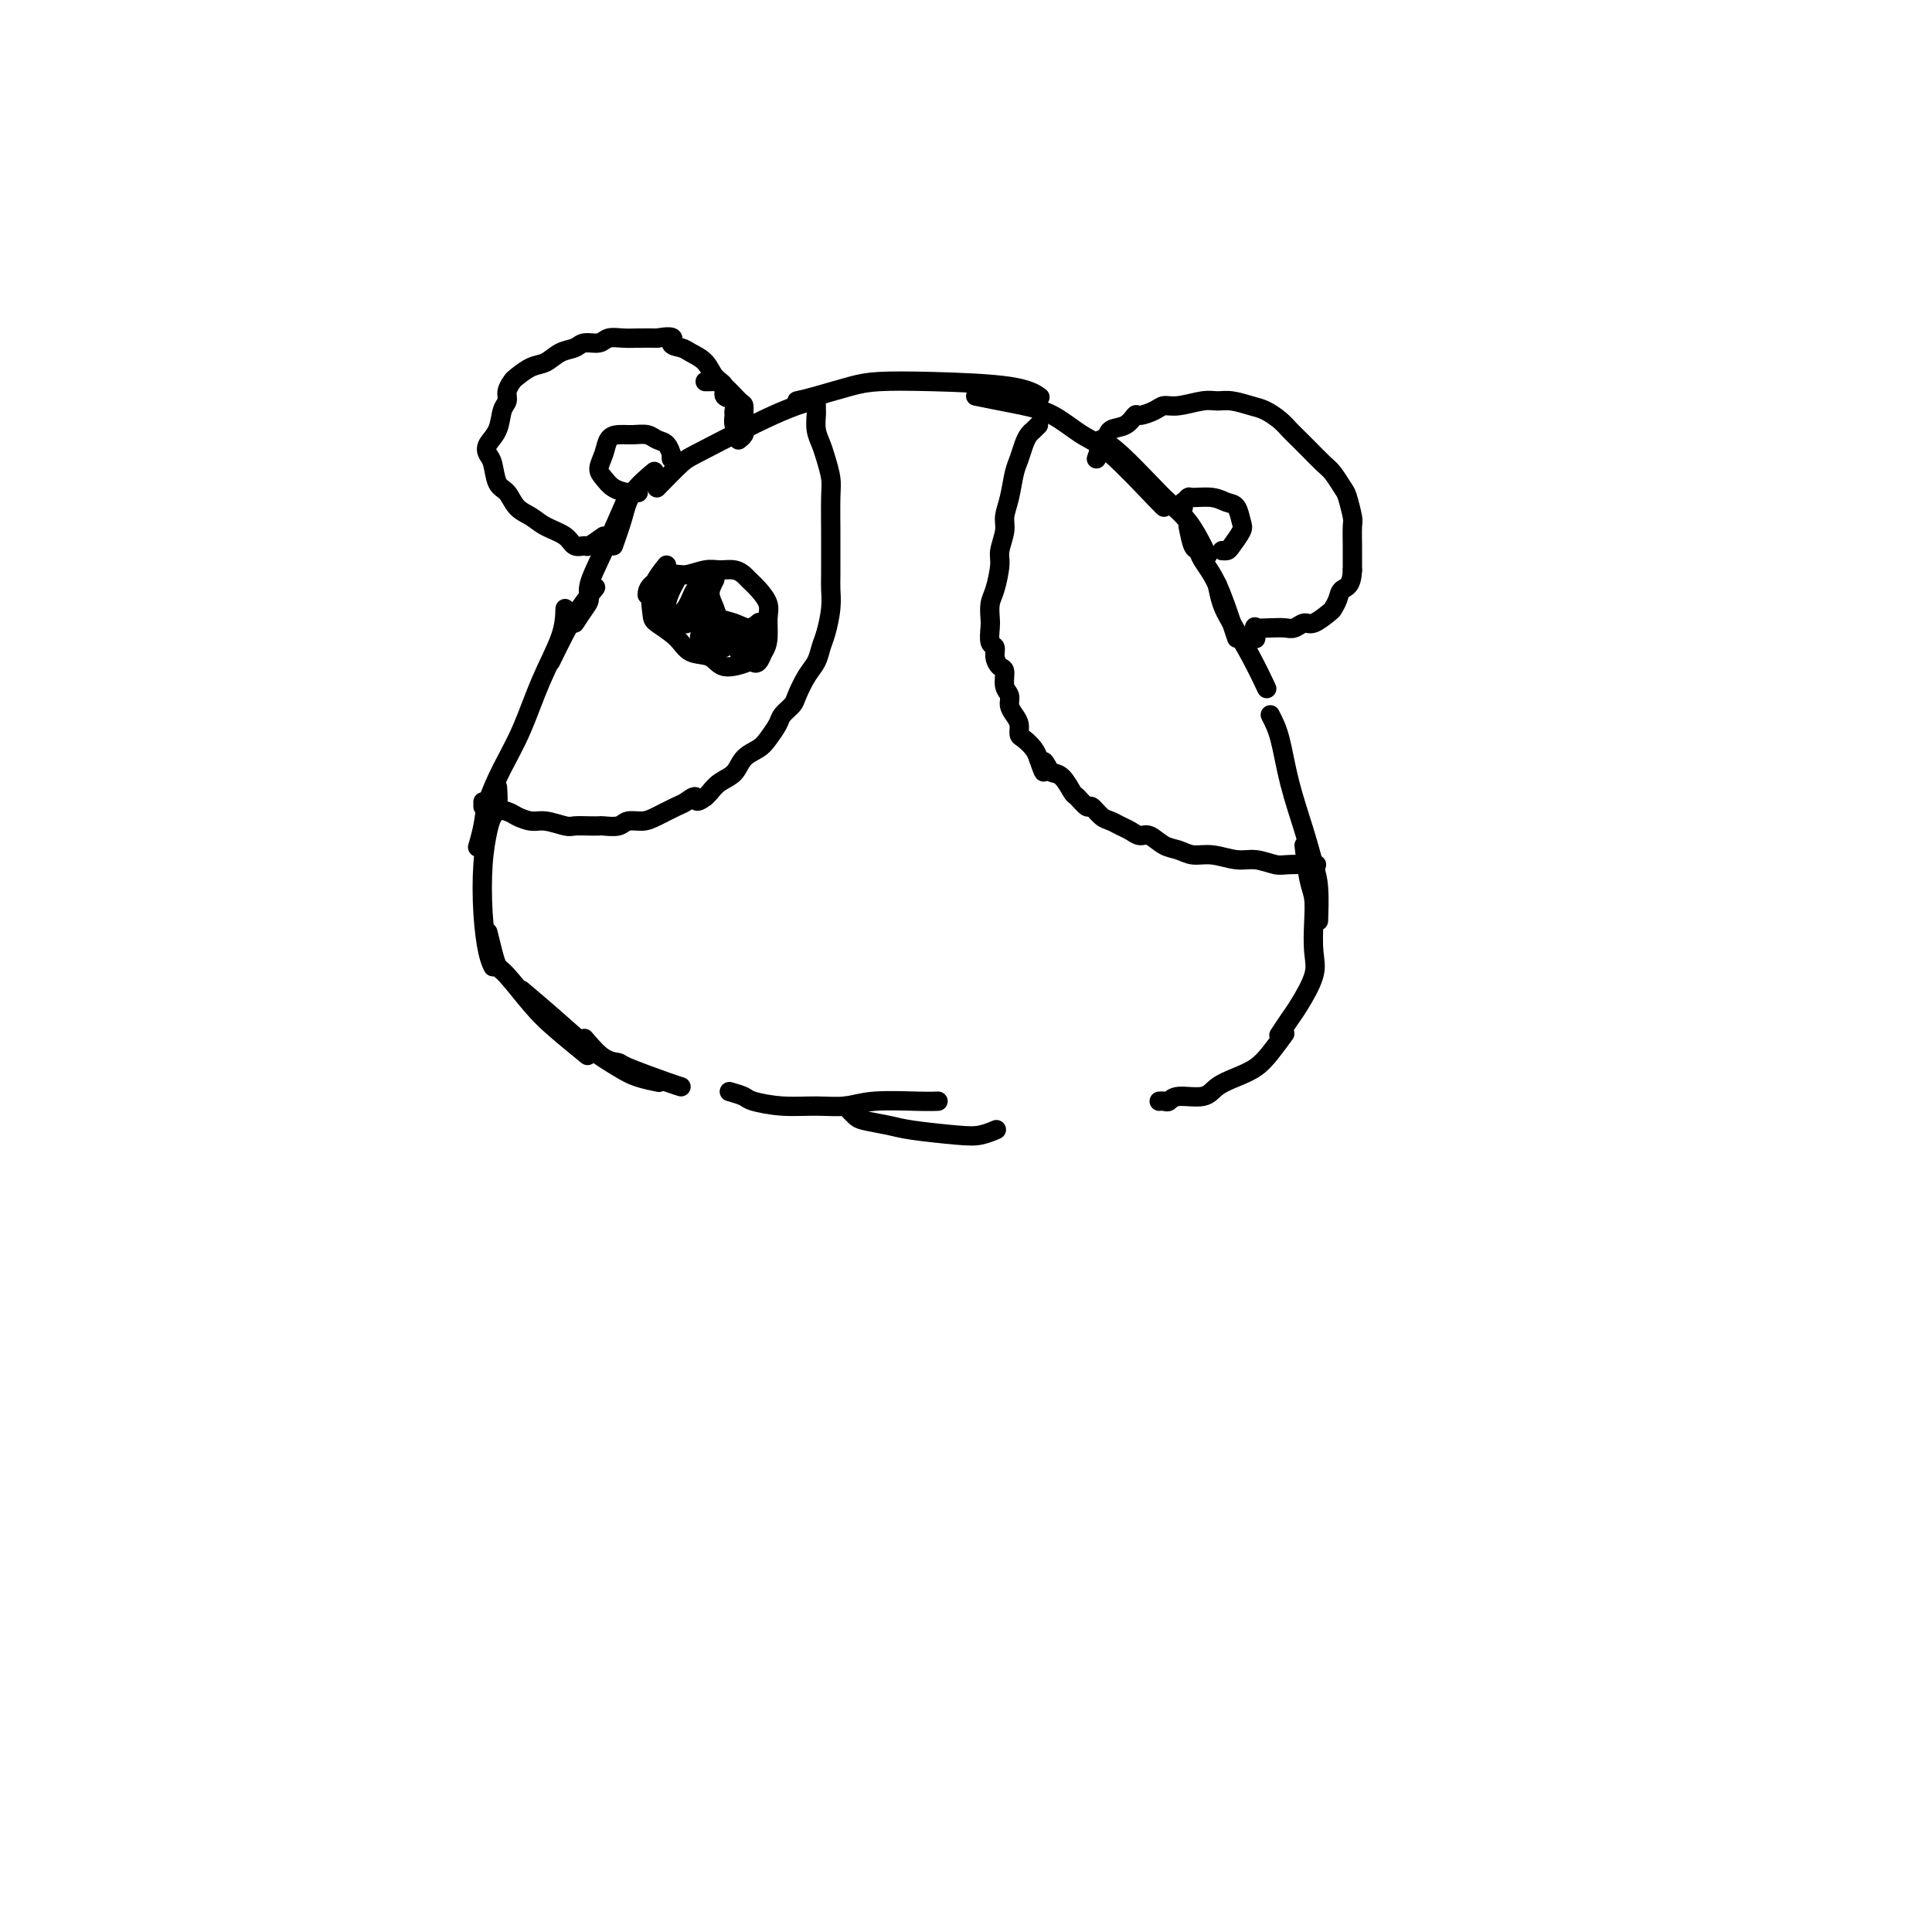 <svg viewBox='0 0 400 400' version='1.1' xmlns='http://www.w3.org/2000/svg' xmlns:xlink='http://www.w3.org/1999/xlink'><g fill='none' stroke='#000000' stroke-width='4' stroke-linecap='round' stroke-linejoin='round'><path d='M114,137c1.018,-2.089 2.036,-4.179 3,-6c0.964,-1.821 1.875,-3.375 3,-5c1.125,-1.625 2.464,-3.321 3,-4c0.536,-0.679 0.268,-0.339 0,0'/><path d='M119,129c0.716,-1.095 1.432,-2.190 2,-3c0.568,-0.810 0.986,-1.336 1,-2c0.014,-0.664 -0.378,-1.467 0,-3c0.378,-1.533 1.525,-3.797 3,-7c1.475,-3.203 3.279,-7.344 4,-9c0.721,-1.656 0.361,-0.828 0,0'/><path d='M127,113c0.738,-2.089 1.476,-4.179 2,-6c0.524,-1.821 0.833,-3.375 2,-5c1.167,-1.625 3.190,-3.321 4,-4c0.810,-0.679 0.405,-0.339 0,0'/><path d='M136,101c1.907,-1.962 3.815,-3.923 5,-5c1.185,-1.077 1.648,-1.268 5,-3c3.352,-1.732 9.595,-5.005 14,-7c4.405,-1.995 6.973,-2.713 8,-3c1.027,-0.287 0.514,-0.144 0,0'/><path d='M165,83c1.022,-0.225 2.044,-0.451 4,-1c1.956,-0.549 4.847,-1.422 7,-2c2.153,-0.578 3.569,-0.862 6,-1c2.431,-0.138 5.879,-0.130 11,0c5.121,0.130 11.917,0.381 16,1c4.083,0.619 5.452,1.605 6,2c0.548,0.395 0.274,0.197 0,0'/><path d='M202,82c1.688,0.341 3.377,0.683 5,1c1.623,0.317 3.181,0.611 5,1c1.819,0.389 3.899,0.875 6,2c2.101,1.125 4.223,2.890 6,4c1.777,1.110 3.208,1.566 6,4c2.792,2.434 6.944,6.848 9,9c2.056,2.152 2.016,2.044 2,2c-0.016,-0.044 -0.008,-0.022 0,0'/><path d='M228,91c1.106,0.687 2.212,1.374 4,3c1.788,1.626 4.259,4.191 6,6c1.741,1.809 2.754,2.863 4,4c1.246,1.137 2.726,2.356 4,4c1.274,1.644 2.343,3.712 3,5c0.657,1.288 0.902,1.797 1,2c0.098,0.203 0.049,0.102 0,0'/><path d='M246,109c0.321,1.613 0.643,3.226 1,4c0.357,0.774 0.751,0.708 1,1c0.249,0.292 0.354,0.940 1,2c0.646,1.060 1.833,2.532 3,5c1.167,2.468 2.314,5.934 3,8c0.686,2.066 0.910,2.733 1,3c0.090,0.267 0.045,0.133 0,0'/><path d='M252,121c0.293,1.402 0.587,2.804 1,4c0.413,1.196 0.946,2.187 2,4c1.054,1.813 2.630,4.450 4,7c1.370,2.550 2.534,5.014 3,6c0.466,0.986 0.233,0.493 0,0'/><path d='M117,126c-0.065,1.768 -0.129,3.536 -1,6c-0.871,2.464 -2.548,5.624 -4,9c-1.452,3.376 -2.680,6.968 -4,10c-1.320,3.032 -2.732,5.503 -4,8c-1.268,2.497 -2.391,5.020 -3,7c-0.609,1.980 -0.702,3.418 -1,5c-0.298,1.582 -0.799,3.309 -1,4c-0.201,0.691 -0.100,0.345 0,0'/><path d='M103,163c0.091,1.516 0.181,3.032 0,4c-0.181,0.968 -0.634,1.389 -1,2c-0.366,0.611 -0.644,1.411 -1,3c-0.356,1.589 -0.789,3.967 -1,7c-0.211,3.033 -0.201,6.720 0,10c0.201,3.280 0.593,6.152 1,8c0.407,1.848 0.831,2.671 1,3c0.169,0.329 0.085,0.165 0,0'/><path d='M101,193c0.337,1.371 0.674,2.742 1,4c0.326,1.258 0.642,2.405 1,3c0.358,0.595 0.759,0.640 2,2c1.241,1.360 3.322,4.035 5,6c1.678,1.965 2.952,3.221 5,5c2.048,1.779 4.871,4.080 6,5c1.129,0.920 0.565,0.460 0,0'/><path d='M108,205c2.324,1.964 4.648,3.927 7,6c2.352,2.073 4.732,4.254 7,6c2.268,1.746 4.422,3.056 6,4c1.578,0.944 2.579,1.524 4,2c1.421,0.476 3.263,0.850 4,1c0.737,0.150 0.368,0.075 0,0'/><path d='M121,215c1.353,1.585 2.706,3.171 4,4c1.294,0.829 2.529,0.902 3,1c0.471,0.098 0.178,0.222 2,1c1.822,0.778 5.760,2.209 8,3c2.240,0.791 2.783,0.940 3,1c0.217,0.060 0.109,0.030 0,0'/><path d='M263,148c0.696,1.348 1.392,2.696 2,5c0.608,2.304 1.130,5.564 2,9c0.870,3.436 2.090,7.048 3,10c0.910,2.952 1.512,5.245 2,7c0.488,1.755 0.862,2.973 1,5c0.138,2.027 0.039,4.865 0,6c-0.039,1.135 -0.020,0.568 0,0'/><path d='M270,175c0.311,2.616 0.622,5.232 1,7c0.378,1.768 0.824,2.686 1,4c0.176,1.314 0.084,3.022 0,5c-0.084,1.978 -0.159,4.226 0,6c0.159,1.774 0.554,3.075 0,5c-0.554,1.925 -2.056,4.475 -3,6c-0.944,1.525 -1.331,2.026 -2,3c-0.669,0.974 -1.620,2.421 -2,3c-0.380,0.579 -0.190,0.289 0,0'/><path d='M266,214c-1.021,1.400 -2.042,2.800 -3,4c-0.958,1.200 -1.853,2.201 -3,3c-1.147,0.799 -2.545,1.395 -4,2c-1.455,0.605 -2.967,1.220 -4,2c-1.033,0.780 -1.587,1.726 -3,2c-1.413,0.274 -3.685,-0.123 -5,0c-1.315,0.123 -1.672,0.765 -2,1c-0.328,0.235 -0.627,0.063 -1,0c-0.373,-0.063 -0.821,-0.018 -1,0c-0.179,0.018 -0.090,0.009 0,0'/><path d='M151,226c1.177,0.340 2.355,0.681 3,1c0.645,0.319 0.758,0.618 2,1c1.242,0.382 3.613,0.849 6,1c2.387,0.151 4.791,-0.012 7,0c2.209,0.012 4.225,0.199 6,0c1.775,-0.199 3.311,-0.785 6,-1c2.689,-0.215 6.532,-0.058 9,0c2.468,0.058 3.562,0.017 4,0c0.438,-0.017 0.219,-0.008 0,0'/><path d='M175,229c0.747,0.756 1.494,1.513 2,2c0.506,0.487 0.771,0.706 2,1c1.229,0.294 3.423,0.664 5,1c1.577,0.336 2.539,0.640 5,1c2.461,0.360 6.423,0.777 9,1c2.577,0.223 3.771,0.252 5,0c1.229,-0.252 2.494,-0.786 3,-1c0.506,-0.214 0.253,-0.107 0,0'/><path d='M125,111c-1.206,0.858 -2.413,1.716 -3,2c-0.587,0.284 -0.555,-0.007 -1,0c-0.445,0.007 -1.369,0.312 -2,0c-0.631,-0.312 -0.970,-1.243 -2,-2c-1.030,-0.757 -2.752,-1.342 -4,-2c-1.248,-0.658 -2.022,-1.391 -3,-2c-0.978,-0.609 -2.160,-1.094 -3,-2c-0.840,-0.906 -1.337,-2.234 -2,-3c-0.663,-0.766 -1.491,-0.969 -2,-2c-0.509,-1.031 -0.698,-2.888 -1,-4c-0.302,-1.112 -0.718,-1.477 -1,-2c-0.282,-0.523 -0.430,-1.204 0,-2c0.430,-0.796 1.439,-1.709 2,-3c0.561,-1.291 0.673,-2.961 1,-4c0.327,-1.039 0.867,-1.448 1,-2c0.133,-0.552 -0.141,-1.246 0,-2c0.141,-0.754 0.698,-1.568 1,-2c0.302,-0.432 0.350,-0.483 1,-1c0.650,-0.517 1.902,-1.502 3,-2c1.098,-0.498 2.041,-0.511 3,-1c0.959,-0.489 1.933,-1.455 3,-2c1.067,-0.545 2.229,-0.668 3,-1c0.771,-0.332 1.153,-0.874 2,-1c0.847,-0.126 2.158,0.162 3,0c0.842,-0.162 1.215,-0.775 2,-1c0.785,-0.225 1.980,-0.060 3,0c1.020,0.060 1.863,0.017 3,0c1.137,-0.017 2.569,-0.009 4,0'/><path d='M136,70c4.601,-0.752 3.105,0.369 3,1c-0.105,0.631 1.181,0.774 2,1c0.819,0.226 1.170,0.537 2,1c0.830,0.463 2.139,1.079 3,2c0.861,0.921 1.274,2.149 2,3c0.726,0.851 1.764,1.327 2,2c0.236,0.673 -0.330,1.545 0,2c0.330,0.455 1.556,0.493 2,1c0.444,0.507 0.105,1.485 0,2c-0.105,0.515 0.024,0.569 0,1c-0.024,0.431 -0.202,1.240 0,2c0.202,0.760 0.785,1.472 1,2c0.215,0.528 0.061,0.870 0,1c-0.061,0.130 -0.031,0.046 0,0c0.031,-0.046 0.061,-0.053 0,0c-0.061,0.053 -0.213,0.166 0,0c0.213,-0.166 0.789,-0.612 1,-1c0.211,-0.388 0.055,-0.718 0,-1c-0.055,-0.282 -0.010,-0.517 0,-1c0.010,-0.483 -0.014,-1.215 0,-2c0.014,-0.785 0.068,-1.622 0,-2c-0.068,-0.378 -0.256,-0.297 -1,-1c-0.744,-0.703 -2.042,-2.188 -3,-3c-0.958,-0.812 -1.576,-0.950 -2,-1c-0.424,-0.050 -0.652,-0.014 -1,0c-0.348,0.014 -0.814,0.004 -1,0c-0.186,-0.004 -0.093,-0.002 0,0'/><path d='M227,95c0.450,-1.283 0.901,-2.566 1,-3c0.099,-0.434 -0.152,-0.019 0,0c0.152,0.019 0.707,-0.358 1,-1c0.293,-0.642 0.323,-1.548 1,-2c0.677,-0.452 2.001,-0.451 3,-1c0.999,-0.549 1.672,-1.649 2,-2c0.328,-0.351 0.311,0.046 1,0c0.689,-0.046 2.085,-0.534 3,-1c0.915,-0.466 1.349,-0.910 2,-1c0.651,-0.090 1.518,0.175 3,0c1.482,-0.175 3.579,-0.791 5,-1c1.421,-0.209 2.166,-0.012 3,0c0.834,0.012 1.756,-0.163 3,0c1.244,0.163 2.809,0.663 4,1c1.191,0.337 2.009,0.512 3,1c0.991,0.488 2.156,1.290 3,2c0.844,0.710 1.366,1.330 2,2c0.634,0.670 1.378,1.391 2,2c0.622,0.609 1.122,1.105 2,2c0.878,0.895 2.134,2.187 3,3c0.866,0.813 1.342,1.146 2,2c0.658,0.854 1.497,2.228 2,3c0.503,0.772 0.671,0.940 1,2c0.329,1.060 0.820,3.010 1,4c0.180,0.990 0.048,1.018 0,2c-0.048,0.982 -0.013,2.918 0,4c0.013,1.082 0.004,1.309 0,2c-0.004,0.691 -0.002,1.845 0,3'/><path d='M280,118c-0.098,3.445 -1.342,3.558 -2,4c-0.658,0.442 -0.728,1.214 -1,2c-0.272,0.786 -0.744,1.588 -1,2c-0.256,0.412 -0.294,0.436 -1,1c-0.706,0.564 -2.078,1.668 -3,2c-0.922,0.332 -1.393,-0.107 -2,0c-0.607,0.107 -1.350,0.759 -2,1c-0.650,0.241 -1.208,0.072 -2,0c-0.792,-0.072 -1.820,-0.047 -3,0c-1.180,0.047 -2.512,0.116 -3,0c-0.488,-0.116 -0.131,-0.416 0,0c0.131,0.416 0.038,1.547 0,2c-0.038,0.453 -0.019,0.226 0,0'/><path d='M139,95c-0.017,-0.477 -0.034,-0.955 0,-1c0.034,-0.045 0.120,0.342 0,0c-0.120,-0.342 -0.444,-1.412 -1,-2c-0.556,-0.588 -1.343,-0.692 -2,-1c-0.657,-0.308 -1.184,-0.820 -2,-1c-0.816,-0.180 -1.922,-0.028 -3,0c-1.078,0.028 -2.129,-0.067 -3,0c-0.871,0.067 -1.563,0.298 -2,1c-0.437,0.702 -0.619,1.877 -1,3c-0.381,1.123 -0.960,2.196 -1,3c-0.040,0.804 0.459,1.340 1,2c0.541,0.660 1.124,1.445 2,2c0.876,0.555 2.043,0.880 3,1c0.957,0.120 1.702,0.034 2,0c0.298,-0.034 0.149,-0.017 0,0'/><path d='M245,104c-0.008,0.544 -0.016,1.088 0,1c0.016,-0.088 0.055,-0.809 0,-1c-0.055,-0.191 -0.205,0.149 0,0c0.205,-0.149 0.766,-0.785 1,-1c0.234,-0.215 0.143,-0.009 1,0c0.857,0.009 2.662,-0.179 4,0c1.338,0.179 2.208,0.724 3,1c0.792,0.276 1.506,0.284 2,1c0.494,0.716 0.770,2.139 1,3c0.230,0.861 0.415,1.159 0,2c-0.415,0.841 -1.431,2.225 -2,3c-0.569,0.775 -0.692,0.939 -1,1c-0.308,0.061 -0.802,0.017 -1,0c-0.198,-0.017 -0.099,-0.009 0,0'/><path d='M169,84c0.002,-0.102 0.004,-0.204 0,0c-0.004,0.204 -0.012,0.714 0,1c0.012,0.286 0.046,0.348 0,1c-0.046,0.652 -0.170,1.892 0,3c0.170,1.108 0.634,2.082 1,3c0.366,0.918 0.634,1.780 1,3c0.366,1.220 0.830,2.799 1,4c0.170,1.201 0.045,2.025 0,4c-0.045,1.975 -0.011,5.100 0,7c0.011,1.900 0.000,2.574 0,4c-0.000,1.426 0.011,3.602 0,5c-0.011,1.398 -0.044,2.016 0,3c0.044,0.984 0.164,2.334 0,4c-0.164,1.666 -0.611,3.647 -1,5c-0.389,1.353 -0.719,2.077 -1,3c-0.281,0.923 -0.513,2.043 -1,3c-0.487,0.957 -1.229,1.750 -2,3c-0.771,1.250 -1.572,2.957 -2,4c-0.428,1.043 -0.484,1.420 -1,2c-0.516,0.580 -1.493,1.362 -2,2c-0.507,0.638 -0.543,1.133 -1,2c-0.457,0.867 -1.333,2.105 -2,3c-0.667,0.895 -1.124,1.448 -2,2c-0.876,0.552 -2.171,1.104 -3,2c-0.829,0.896 -1.191,2.137 -2,3c-0.809,0.863 -2.064,1.348 -3,2c-0.936,0.652 -1.553,1.472 -2,2c-0.447,0.528 -0.723,0.764 -1,1'/><path d='M146,165c-2.360,1.805 -1.762,0.316 -2,0c-0.238,-0.316 -1.314,0.541 -2,1c-0.686,0.459 -0.984,0.519 -2,1c-1.016,0.481 -2.752,1.383 -4,2c-1.248,0.617 -2.007,0.950 -3,1c-0.993,0.050 -2.218,-0.183 -3,0c-0.782,0.183 -1.120,0.781 -2,1c-0.880,0.219 -2.303,0.060 -3,0c-0.697,-0.060 -0.669,-0.020 -1,0c-0.331,0.020 -1.022,0.020 -2,0c-0.978,-0.020 -2.244,-0.061 -3,0c-0.756,0.061 -1.001,0.224 -2,0c-0.999,-0.224 -2.751,-0.835 -4,-1c-1.249,-0.165 -1.995,0.114 -3,0c-1.005,-0.114 -2.269,-0.623 -3,-1c-0.731,-0.377 -0.928,-0.623 -2,-1c-1.072,-0.377 -3.019,-0.885 -4,-1c-0.981,-0.115 -0.995,0.161 -1,0c-0.005,-0.161 -0.001,-0.760 0,-1c0.001,-0.240 0.001,-0.120 0,0'/><path d='M215,88c-0.333,0.350 -0.667,0.700 -1,1c-0.333,0.300 -0.666,0.551 -1,1c-0.334,0.449 -0.668,1.096 -1,2c-0.332,0.904 -0.662,2.064 -1,3c-0.338,0.936 -0.683,1.647 -1,3c-0.317,1.353 -0.606,3.346 -1,5c-0.394,1.654 -0.893,2.967 -1,4c-0.107,1.033 0.178,1.784 0,3c-0.178,1.216 -0.818,2.896 -1,4c-0.182,1.104 0.095,1.631 0,3c-0.095,1.369 -0.562,3.579 -1,5c-0.438,1.421 -0.845,2.054 -1,3c-0.155,0.946 -0.056,2.207 0,3c0.056,0.793 0.070,1.120 0,2c-0.070,0.880 -0.225,2.314 0,3c0.225,0.686 0.830,0.624 1,1c0.170,0.376 -0.094,1.189 0,2c0.094,0.811 0.546,1.621 1,2c0.454,0.379 0.909,0.328 1,1c0.091,0.672 -0.182,2.066 0,3c0.182,0.934 0.819,1.406 1,2c0.181,0.594 -0.093,1.310 0,2c0.093,0.690 0.553,1.354 1,2c0.447,0.646 0.879,1.275 1,2c0.121,0.725 -0.071,1.545 0,2c0.071,0.455 0.404,0.546 1,1c0.596,0.454 1.456,1.273 2,2c0.544,0.727 0.772,1.364 1,2'/><path d='M215,157c1.723,5.131 1.029,1.960 1,1c-0.029,-0.960 0.607,0.291 1,1c0.393,0.709 0.543,0.878 1,1c0.457,0.122 1.221,0.199 2,1c0.779,0.801 1.574,2.327 2,3c0.426,0.673 0.484,0.495 1,1c0.516,0.505 1.489,1.694 2,2c0.511,0.306 0.560,-0.269 1,0c0.440,0.269 1.273,1.383 2,2c0.727,0.617 1.349,0.738 2,1c0.651,0.262 1.332,0.666 2,1c0.668,0.334 1.323,0.600 2,1c0.677,0.400 1.377,0.934 2,1c0.623,0.066 1.169,-0.337 2,0c0.831,0.337 1.948,1.415 3,2c1.052,0.585 2.041,0.678 3,1c0.959,0.322 1.888,0.875 3,1c1.112,0.125 2.406,-0.177 4,0c1.594,0.177 3.489,0.832 5,1c1.511,0.168 2.637,-0.151 4,0c1.363,0.151 2.963,0.772 4,1c1.037,0.228 1.510,0.061 3,0c1.490,-0.061 3.997,-0.018 5,0c1.003,0.018 0.501,0.009 0,0'/><path d='M138,117c-1.266,1.590 -2.531,3.179 -3,5c-0.469,1.821 -0.141,3.873 0,5c0.141,1.127 0.093,1.329 1,2c0.907,0.671 2.767,1.809 4,3c1.233,1.191 1.840,2.433 3,3c1.160,0.567 2.875,0.459 4,1c1.125,0.541 1.660,1.729 3,2c1.340,0.271 3.485,-0.377 5,-1c1.515,-0.623 2.400,-1.220 3,-2c0.600,-0.780 0.914,-1.743 1,-3c0.086,-1.257 -0.056,-2.809 0,-4c0.056,-1.191 0.311,-2.022 0,-3c-0.311,-0.978 -1.189,-2.104 -2,-3c-0.811,-0.896 -1.556,-1.562 -2,-2c-0.444,-0.438 -0.587,-0.649 -1,-1c-0.413,-0.351 -1.095,-0.842 -2,-1c-0.905,-0.158 -2.032,0.016 -3,0c-0.968,-0.016 -1.776,-0.221 -3,0c-1.224,0.221 -2.864,0.869 -4,1c-1.136,0.131 -1.768,-0.253 -3,0c-1.232,0.253 -3.062,1.145 -4,2c-0.938,0.855 -0.982,1.673 -1,2c-0.018,0.327 -0.009,0.164 0,0'/><path d='M148,120c-0.525,0.984 -1.049,1.967 -1,3c0.049,1.033 0.672,2.115 1,3c0.328,0.885 0.361,1.571 1,2c0.639,0.429 1.883,0.599 3,1c1.117,0.401 2.109,1.031 3,1c0.891,-0.031 1.683,-0.723 2,-1c0.317,-0.277 0.158,-0.138 0,0'/><path d='M137,123c0.338,-0.911 0.676,-1.822 1,-2c0.324,-0.178 0.633,0.379 1,0c0.367,-0.379 0.793,-1.692 1,-2c0.207,-0.308 0.197,0.391 0,1c-0.197,0.609 -0.579,1.129 -1,2c-0.421,0.871 -0.880,2.094 -1,3c-0.120,0.906 0.100,1.494 0,2c-0.100,0.506 -0.520,0.929 0,1c0.520,0.071 1.980,-0.212 3,-1c1.020,-0.788 1.600,-2.083 2,-3c0.400,-0.917 0.619,-1.458 1,-2c0.381,-0.542 0.925,-1.087 1,-1c0.075,0.087 -0.319,0.806 -1,2c-0.681,1.194 -1.650,2.863 -2,4c-0.350,1.137 -0.080,1.742 0,2c0.080,0.258 -0.030,0.169 0,0c0.030,-0.169 0.202,-0.419 1,-1c0.798,-0.581 2.224,-1.495 3,-2c0.776,-0.505 0.902,-0.602 1,-1c0.098,-0.398 0.168,-1.096 0,-1c-0.168,0.096 -0.574,0.986 -1,2c-0.426,1.014 -0.870,2.153 -1,3c-0.130,0.847 0.056,1.401 0,2c-0.056,0.599 -0.355,1.243 0,1c0.355,-0.243 1.363,-1.375 2,-2c0.637,-0.625 0.902,-0.745 1,-1c0.098,-0.255 0.028,-0.644 0,-1c-0.028,-0.356 -0.014,-0.678 0,-1'/><path d='M148,127c0.521,-0.547 0.325,0.585 0,2c-0.325,1.415 -0.777,3.111 -1,4c-0.223,0.889 -0.218,0.970 0,1c0.218,0.030 0.647,0.008 1,0c0.353,-0.008 0.629,-0.001 1,-1c0.371,-0.999 0.838,-3.004 1,-3c0.162,0.004 0.019,2.016 0,3c-0.019,0.984 0.086,0.938 0,1c-0.086,0.062 -0.363,0.230 0,0c0.363,-0.230 1.365,-0.857 2,-1c0.635,-0.143 0.901,0.199 1,0c0.099,-0.199 0.030,-0.940 0,-1c-0.030,-0.060 -0.023,0.560 0,1c0.023,0.440 0.061,0.698 0,1c-0.061,0.302 -0.223,0.646 0,1c0.223,0.354 0.830,0.716 1,1c0.170,0.284 -0.098,0.489 0,0c0.098,-0.489 0.562,-1.673 1,-2c0.438,-0.327 0.849,0.203 1,0c0.151,-0.203 0.043,-1.138 0,-1c-0.043,0.138 -0.022,1.350 0,2c0.022,0.650 0.045,0.738 0,1c-0.045,0.262 -0.156,0.699 0,1c0.156,0.301 0.581,0.466 1,0c0.419,-0.466 0.834,-1.562 1,-2c0.166,-0.438 0.083,-0.219 0,0'/></g>
</svg>